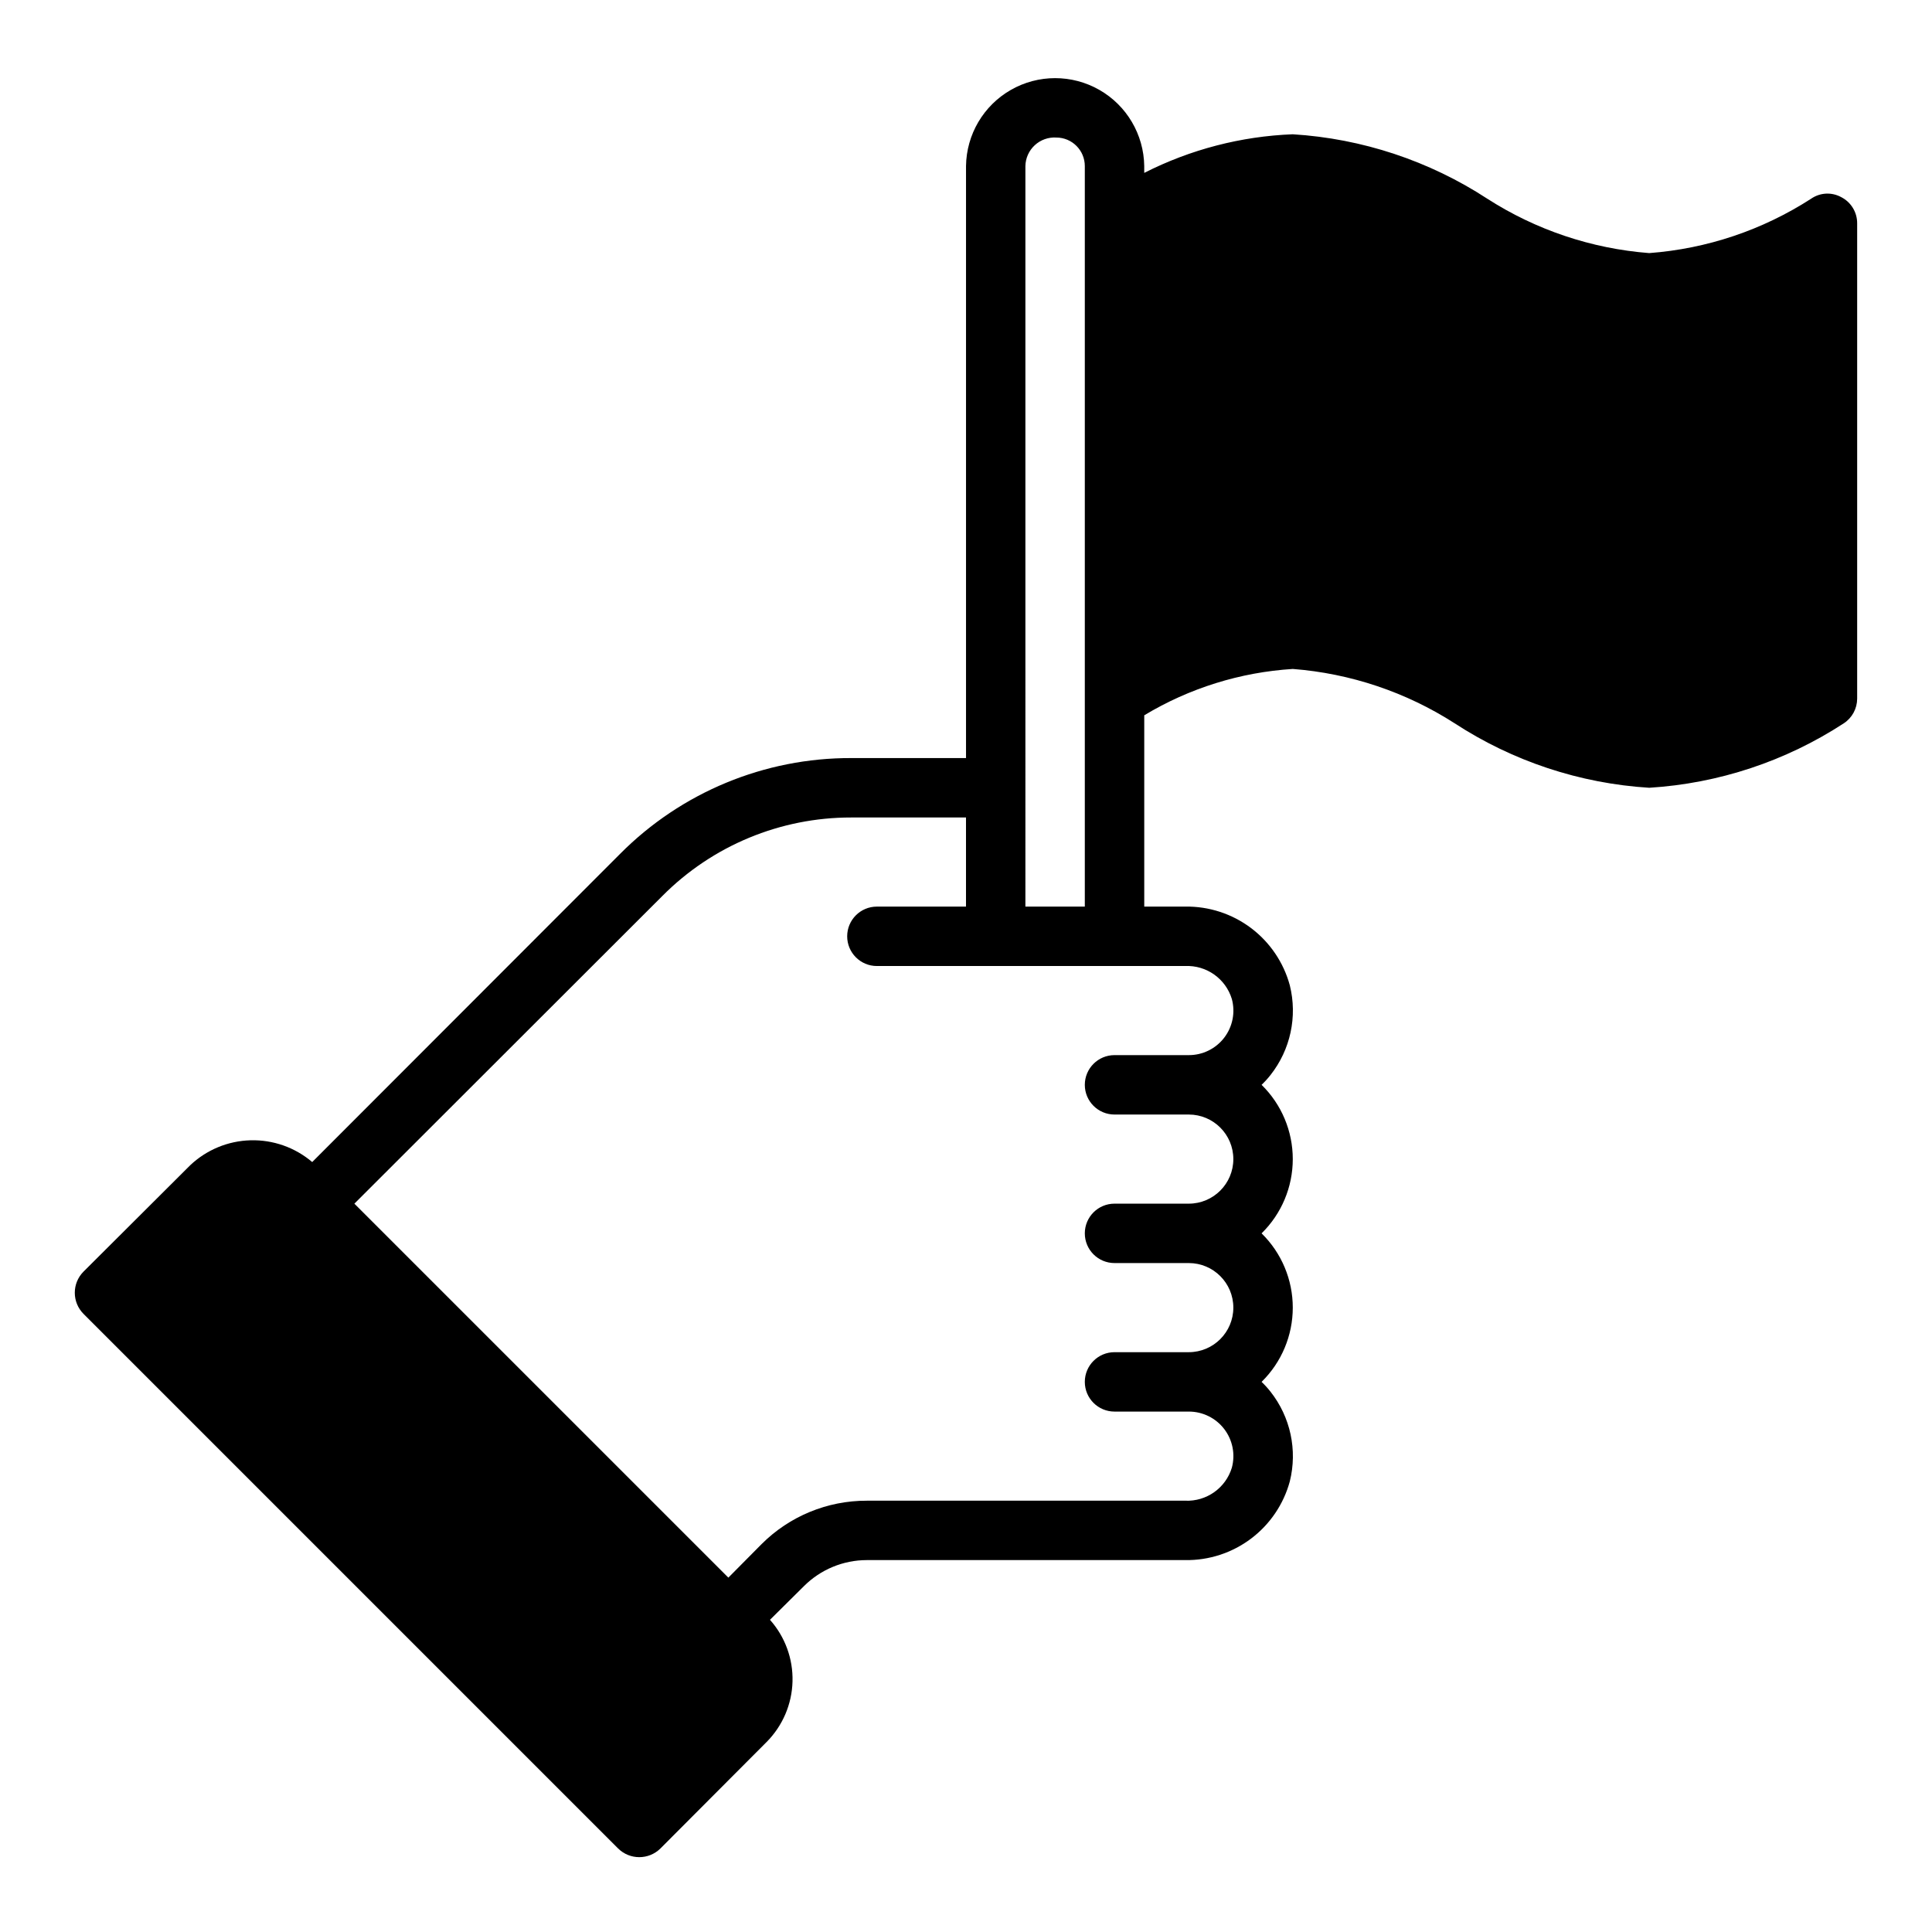 <?xml version="1.0" encoding="UTF-8"?>
<!-- The Best Svg Icon site in the world: iconSvg.co, Visit us! https://iconsvg.co -->
<svg fill="#000000" width="800px" height="800px" version="1.1" viewBox="144 144 512 512" xmlns="http://www.w3.org/2000/svg">
 <path d="m631.99 196.27c-2.531-1.414-5.648-1.262-8.031 0.395-12.875 8.309-27.621 13.262-42.902 14.406-15.273-1.18-30.012-6.129-42.902-14.406-15.418-10.059-33.188-15.945-51.562-17.082-13.703 0.531-27.129 4.023-39.359 10.234v-1.812c-0.113-8.359-4.637-16.039-11.898-20.188-7.262-4.148-16.176-4.148-23.434 0-7.262 4.148-11.789 11.828-11.898 20.188v156.89h-30.387c-22.984-0.074-45.039 9.051-61.246 25.348l-81.633 81.711c-4.547-3.871-10.371-5.926-16.344-5.766s-11.672 2.523-16.008 6.633l-28.262 28.18c-3.07 3.094-3.07 8.086 0 11.18l141.7 141.7c3.106 3.047 8.074 3.047 11.18 0l28.184-28.262-0.004 0.004c4.234-4.273 6.68-9.996 6.84-16.008 0.164-6.012-1.973-11.855-5.973-16.348l8.973-8.895c4.426-4.434 10.43-6.926 16.691-6.93h84.387c6.281 0.094 12.41-1.906 17.43-5.684 5.016-3.777 8.633-9.117 10.281-15.176 2.062-8.289 0.172-17.066-5.117-23.773-0.723-0.922-1.512-1.789-2.363-2.598 5.289-5.184 8.266-12.277 8.266-19.68 0-7.406-2.977-14.496-8.266-19.68 5.289-5.184 8.266-12.277 8.266-19.68 0-7.406-2.977-14.496-8.266-19.68 0.852-0.809 1.641-1.676 2.363-2.598 5.289-6.707 7.18-15.484 5.117-23.773-1.648-6.062-5.266-11.402-10.281-15.18-5.019-3.777-11.148-5.777-17.43-5.684h-10.863v-50.695c11.945-7.195 25.445-11.406 39.359-12.281 15.273 1.18 30.016 6.129 42.902 14.406 15.422 10.059 33.188 15.945 51.562 17.082 18.375-1.137 36.141-7.023 51.562-17.082 2.203-1.441 3.535-3.898 3.543-6.535v-125.95c0.02-2.91-1.59-5.586-4.172-6.93zm-216.25-8.266c0.039-2.102 0.938-4.098 2.484-5.523 1.543-1.426 3.606-2.16 5.703-2.031 4.172 0 7.555 3.383 7.559 7.555v196.25h-15.746zm42.352 212c5.629-0.246 10.715 3.348 12.359 8.738 0.961 3.547 0.211 7.344-2.027 10.262s-5.711 4.625-9.387 4.613h-19.68c-4.348 0-7.871 3.527-7.871 7.875 0 4.348 3.523 7.871 7.871 7.871h19.68c6.519 0 11.809 5.285 11.809 11.809 0 6.519-5.289 11.809-11.809 11.809h-19.68c-4.348 0-7.871 3.523-7.871 7.871s3.523 7.871 7.871 7.871h19.68c6.519 0 11.809 5.285 11.809 11.809 0 6.519-5.289 11.809-11.809 11.809h-19.68c-4.348 0-7.871 3.523-7.871 7.871 0 4.348 3.523 7.871 7.871 7.871h19.68c3.676-0.008 7.148 1.699 9.387 4.617 2.238 2.918 2.988 6.711 2.027 10.262-1.645 5.391-6.731 8.984-12.359 8.738h-84.387c-10.449-0.023-20.477 4.109-27.867 11.492l-8.816 8.895-99.109-99.105 81.633-81.555c13.246-13.336 31.273-20.816 50.066-20.785h30.387v23.617h-23.617c-4.348 0-7.871 3.523-7.871 7.871s3.523 7.875 7.871 7.875z"/>
</svg>